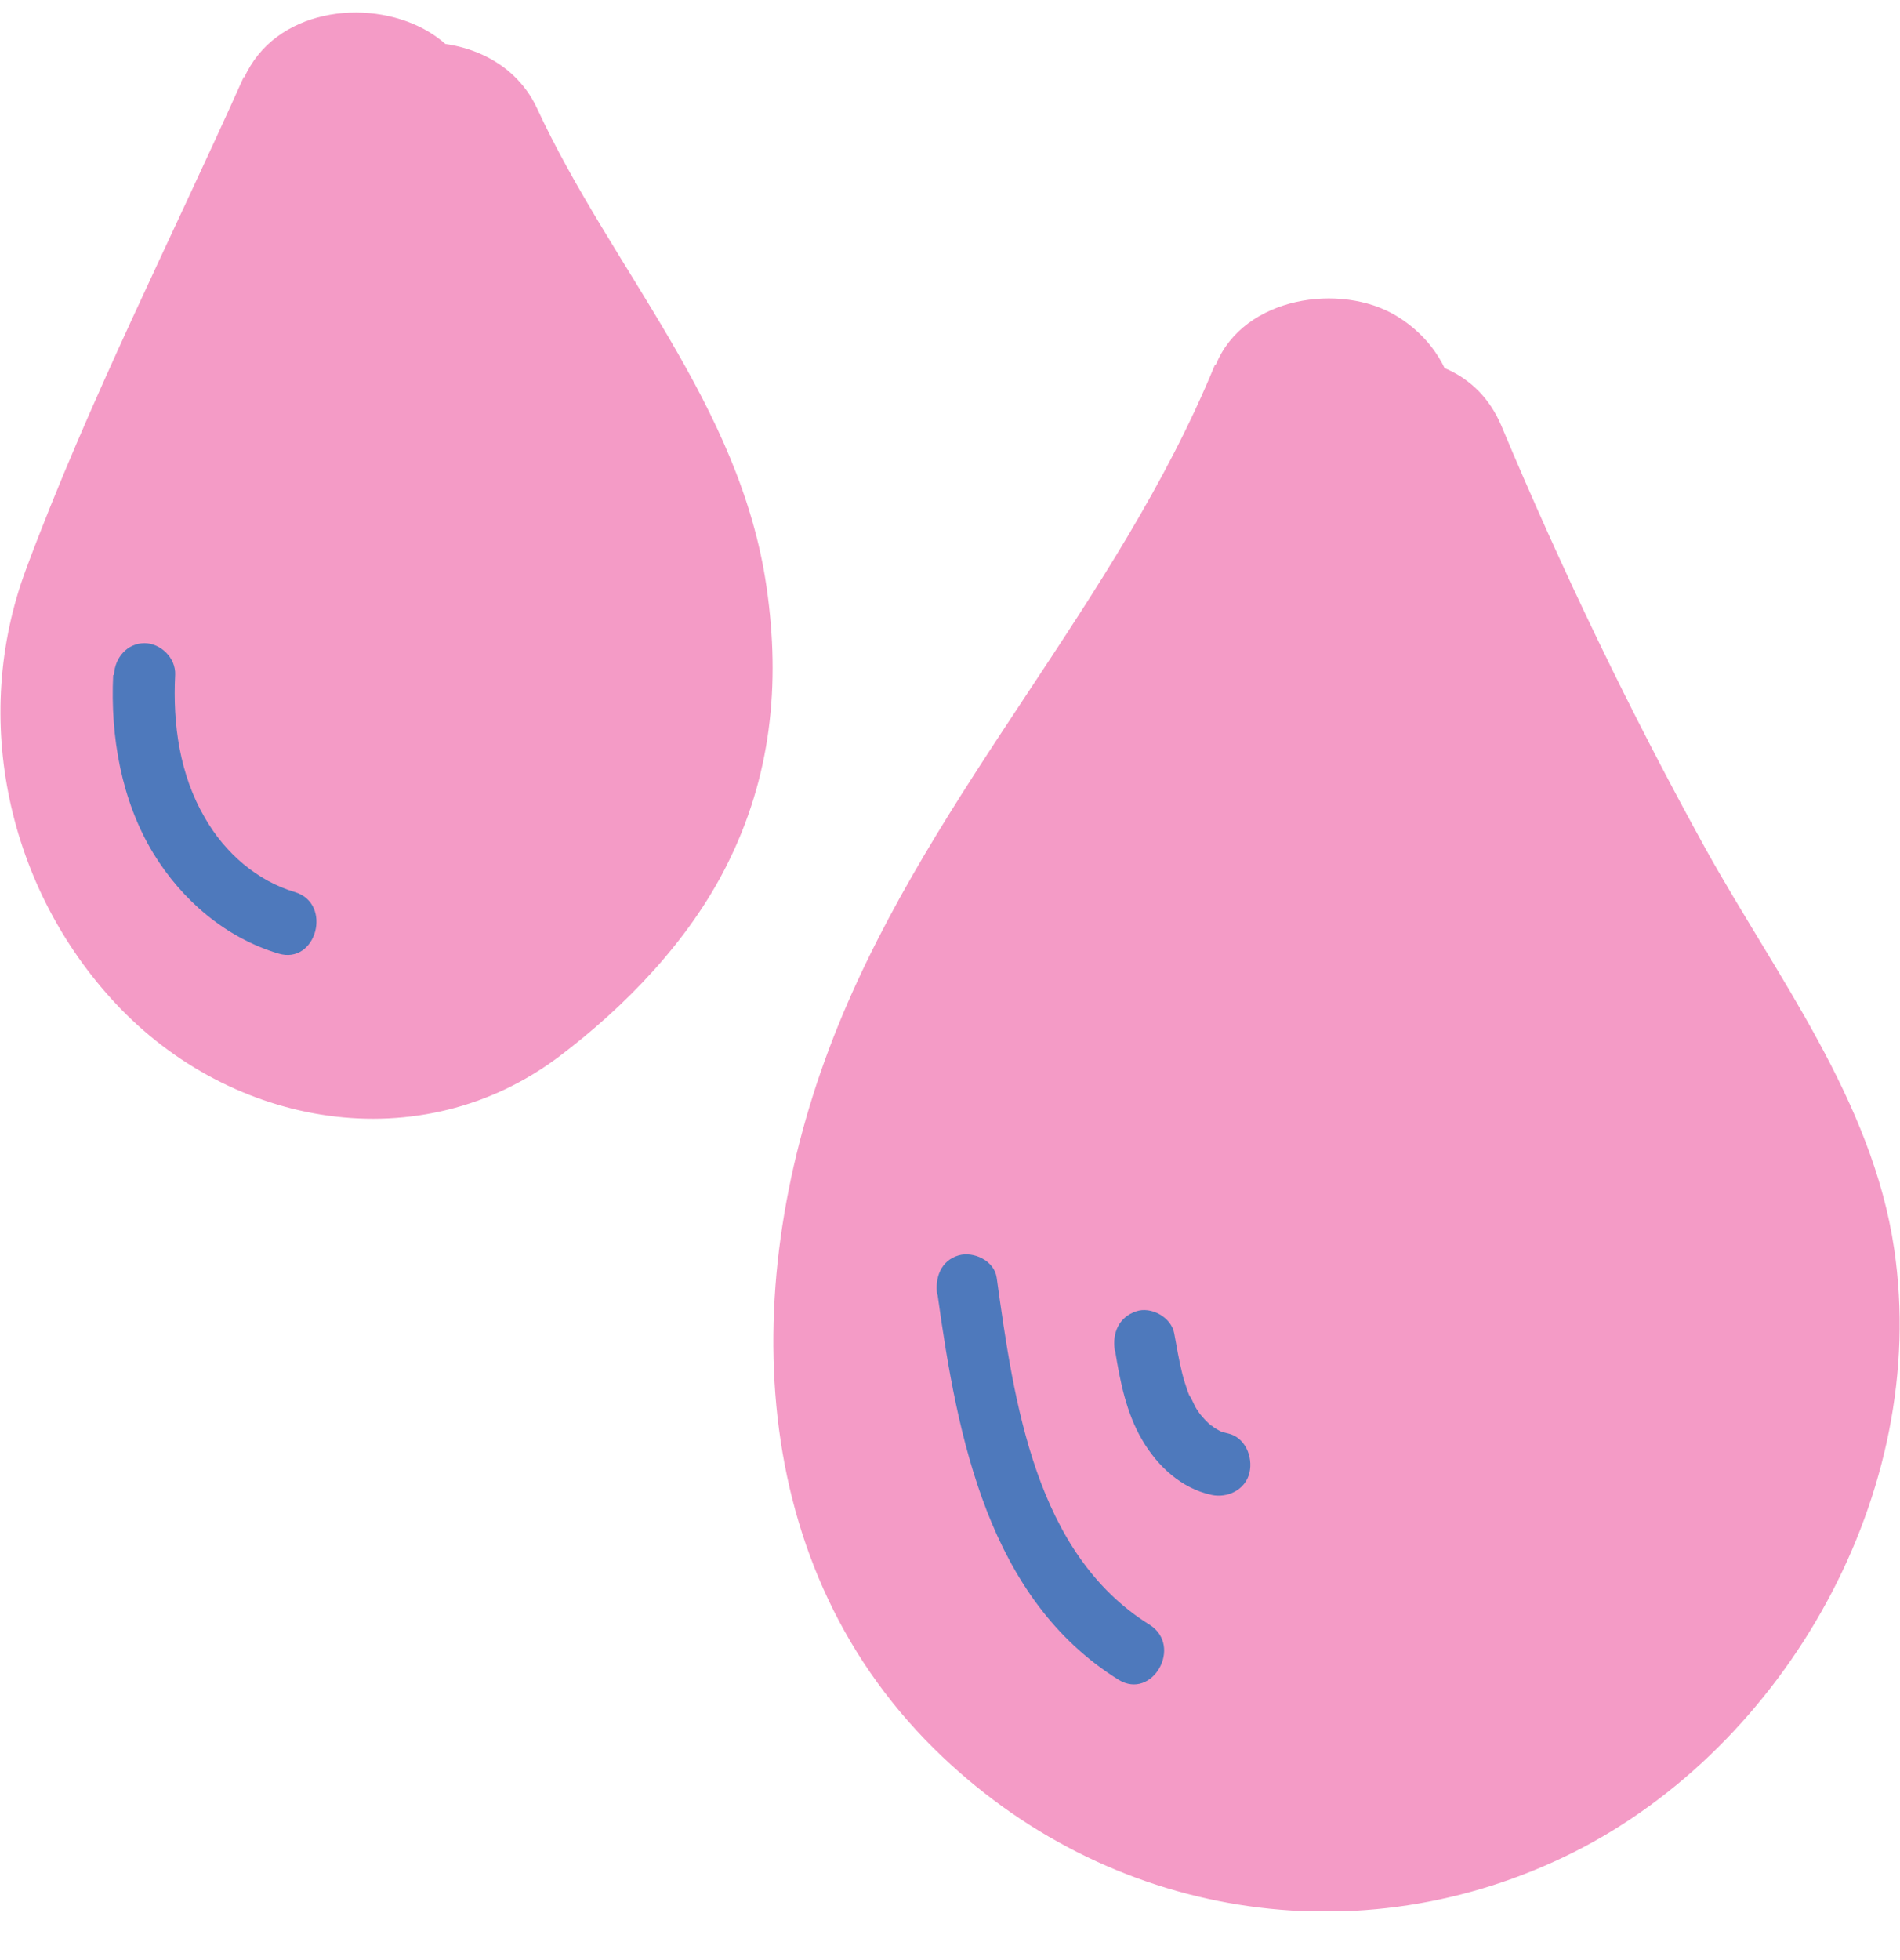 <svg xmlns="http://www.w3.org/2000/svg" fill="none" viewBox="0 0 32 33" height="33" width="32">
<g clip-path="url(#clip0_4782_4351)">
<path fill="#F49BC6" d="M4.111 1.283C2.88 4.036 1.489 6.76 0.438 9.585C-0.501 12.108 0.139 14.954 1.941 16.888C3.896 18.987 7.082 19.547 9.419 17.786C10.532 16.945 11.597 15.846 12.237 14.573C12.988 13.085 13.148 11.526 12.911 9.887C12.466 6.803 10.303 4.539 9.044 1.822C8.251 0.119 5.28 0.442 4.981 2.369C4.668 4.381 4.355 6.386 4.042 8.399C3.736 10.347 3.228 12.568 4.438 14.322C5.287 15.551 6.797 15.853 7.924 14.789C9.12 13.661 9.767 12.029 9.76 10.368C9.753 9.168 8.744 8.018 7.541 8.076C6.344 8.133 5.315 9.082 5.322 10.368C5.322 10.519 5.218 10.994 5.329 10.598C5.315 10.642 5.113 11.267 5.294 10.85C5.211 11.037 5.106 11.231 4.988 11.396C5.218 11.087 4.863 11.483 4.786 11.555C5.948 11.713 7.11 11.864 8.271 12.022C8.23 11.964 8.014 11.504 8.098 11.756C8.195 12.05 8.07 11.245 8.111 11.835C8.091 11.511 8.118 11.195 8.132 10.864C8.146 10.476 8.049 11.382 8.153 10.728C8.181 10.548 8.209 10.361 8.237 10.182C8.306 9.722 8.376 9.269 8.452 8.809C8.724 7.077 8.995 5.337 9.266 3.605C7.917 3.784 6.56 3.971 5.211 4.151C6.038 5.934 7.471 7.731 8.167 9.355C8.091 9.168 8.23 9.528 8.23 9.52C8.271 9.635 8.306 9.743 8.341 9.858C8.411 10.081 8.473 10.311 8.522 10.541C8.55 10.656 8.571 10.771 8.591 10.886C8.584 10.836 8.564 10.584 8.584 10.857C8.605 11.13 8.605 11.396 8.584 11.662C8.605 11.303 8.508 11.95 8.473 12.072C8.411 12.316 8.473 12.122 8.494 12.072C8.452 12.18 8.397 12.28 8.341 12.381C8.285 12.482 8.23 12.582 8.167 12.683C8.167 12.683 7.965 12.999 8.084 12.827C8.202 12.654 7.979 12.963 7.979 12.963C7.882 13.078 7.778 13.193 7.673 13.308C7.52 13.474 7.367 13.632 7.2 13.79C7.124 13.862 6.72 14.178 6.991 13.984C6.818 14.106 6.644 14.221 6.456 14.315C6.504 14.293 6.741 14.221 6.504 14.279C6.449 14.293 6.08 14.343 6.275 14.336C6.567 14.336 5.913 14.293 6.205 14.322C6.428 14.343 6.087 14.293 6.066 14.286C5.892 14.236 5.517 14.056 5.871 14.25C5.711 14.164 5.551 14.07 5.391 13.977C5.357 13.955 5.12 13.768 5.322 13.934C5.524 14.099 5.231 13.84 5.197 13.804C5.134 13.747 4.786 13.359 4.939 13.546C5.085 13.725 4.793 13.308 4.744 13.229C4.696 13.15 4.48 12.676 4.571 12.906C4.654 13.121 4.48 12.568 4.452 12.46C4.438 12.417 4.355 12.101 4.424 12.396C4.494 12.69 4.424 12.316 4.418 12.23C4.411 12.144 4.411 11.59 4.404 11.871C4.404 12.122 4.473 11.555 4.508 11.432C4.543 11.31 4.584 11.188 4.619 11.073C4.633 11.037 4.758 10.706 4.675 10.915C5.677 8.457 6.852 6.049 7.938 3.626C8.424 2.541 8.271 1.103 7.144 0.492C6.164 -0.039 4.626 0.155 4.111 1.312V1.283Z"></path>
<path fill="#F49BC6" d="M20.459 6.149C18.817 10.146 15.742 13.265 14.115 17.269C12.459 21.344 12.459 26.21 15.736 29.445C18.643 32.313 22.908 32.988 26.504 31.184C30.066 29.394 32.508 25.125 31.902 21.028C31.534 18.526 29.913 16.428 28.723 14.286C27.45 11.978 26.309 9.606 25.287 7.17C24.501 5.308 21.676 5.948 21.231 7.716C19.889 13.057 18.546 18.39 17.203 23.73H21.482C21.294 22.372 21.183 21.006 21.106 19.641C20.939 16.715 16.709 16.665 16.668 19.641C16.647 21.1 16.772 22.552 17.009 23.996C17.217 25.269 17.454 26.8 18.358 27.756C20.104 29.61 23.332 28.683 25.106 27.339C29.301 24.169 28.939 17.951 24.793 14.947C23.742 14.185 22.414 14.839 21.76 15.766C19.979 18.297 19.944 21.768 21.433 24.442C22.309 26.016 24.348 25.822 25.266 24.442C26.261 22.94 26.442 21.301 26.212 19.533C25.948 17.527 22.998 17.384 22.156 18.986C21.892 19.49 21.621 20 21.356 20.503C19.993 23.098 23.819 25.412 25.189 22.818C25.454 22.314 25.725 21.804 25.989 21.301C24.64 21.121 23.283 20.934 21.934 20.755C21.996 21.258 21.69 21.747 21.433 22.128H25.266C24.501 20.762 24.716 19.324 25.593 18.081C24.584 18.354 23.569 18.627 22.56 18.9C24.09 20.007 24.076 22.365 22.664 23.529C22.351 23.788 22.01 23.96 21.628 24.068C21.495 24.104 21.266 24.133 21.162 24.169C20.515 24.119 20.709 24.327 21.746 24.801L21.642 24.399C21.565 23.644 21.301 22.897 21.217 22.135C21.127 21.301 21.113 20.467 21.12 19.633H16.682C16.786 21.416 16.974 23.177 17.217 24.945C17.53 27.267 20.981 26.986 21.495 24.945C22.838 19.605 24.181 14.271 25.523 8.931C24.174 9.111 22.817 9.297 21.468 9.477C22.922 12.92 24.647 16.176 26.525 19.382C27.29 20.69 27.826 21.876 27.429 23.421C27.109 24.651 26.372 25.757 25.398 26.526C23.513 28.014 20.953 27.964 19.116 26.404C16.786 24.435 17.224 21.121 18.379 18.584C20.014 14.997 22.796 12.122 24.306 8.449C24.772 7.314 24.633 5.991 23.513 5.315C22.581 4.755 20.946 4.992 20.48 6.135L20.459 6.149Z"></path>
<path fill="#4E79BC" d="M15.791 21.797C16.125 24.212 16.647 26.914 18.838 28.28C19.409 28.632 19.93 27.712 19.36 27.353C17.433 26.152 17.078 23.608 16.786 21.509C16.744 21.222 16.397 21.064 16.146 21.135C15.847 21.222 15.743 21.509 15.784 21.797H15.791Z"></path>
<path fill="#4E79BC" d="M1.906 11.367C1.857 12.402 2.045 13.48 2.581 14.364C3.068 15.162 3.805 15.788 4.689 16.054C5.329 16.248 5.607 15.213 4.967 15.019C4.334 14.832 3.791 14.364 3.45 13.768C3.026 13.042 2.908 12.194 2.95 11.36C2.963 11.072 2.699 10.828 2.435 10.828C2.143 10.828 1.934 11.072 1.92 11.36L1.906 11.367Z"></path>
<path fill="#4E79BC" d="M18.783 22.753C18.866 23.263 18.97 23.788 19.235 24.24C19.499 24.693 19.903 25.06 20.404 25.168C20.668 25.225 20.974 25.089 21.044 24.794C21.106 24.521 20.967 24.197 20.682 24.133C20.64 24.125 20.598 24.111 20.556 24.097C20.48 24.068 20.556 24.097 20.584 24.111C20.57 24.104 20.55 24.097 20.529 24.082C20.487 24.061 20.452 24.039 20.417 24.01C20.396 23.996 20.376 23.974 20.355 23.967C20.369 23.967 20.445 24.039 20.39 23.996C20.32 23.931 20.257 23.867 20.202 23.795C20.132 23.716 20.25 23.867 20.216 23.816C20.202 23.795 20.188 23.773 20.174 23.752C20.146 23.716 20.125 23.673 20.104 23.63C20.084 23.586 20.063 23.543 20.035 23.493C20.007 23.428 20.035 23.493 20.042 23.522C20.028 23.5 20.021 23.464 20.007 23.435C19.972 23.335 19.937 23.227 19.91 23.119C19.854 22.896 19.819 22.674 19.777 22.451C19.729 22.177 19.388 21.991 19.137 22.077C18.852 22.17 18.727 22.436 18.776 22.738L18.783 22.753Z"></path>
</g>
<defs>
<clipPath id="clip0_4782_4351">
<rect transform="translate(0 0.176)" fill="white" height="32" width="32"></rect>
</clipPath>
</defs>
</svg>
